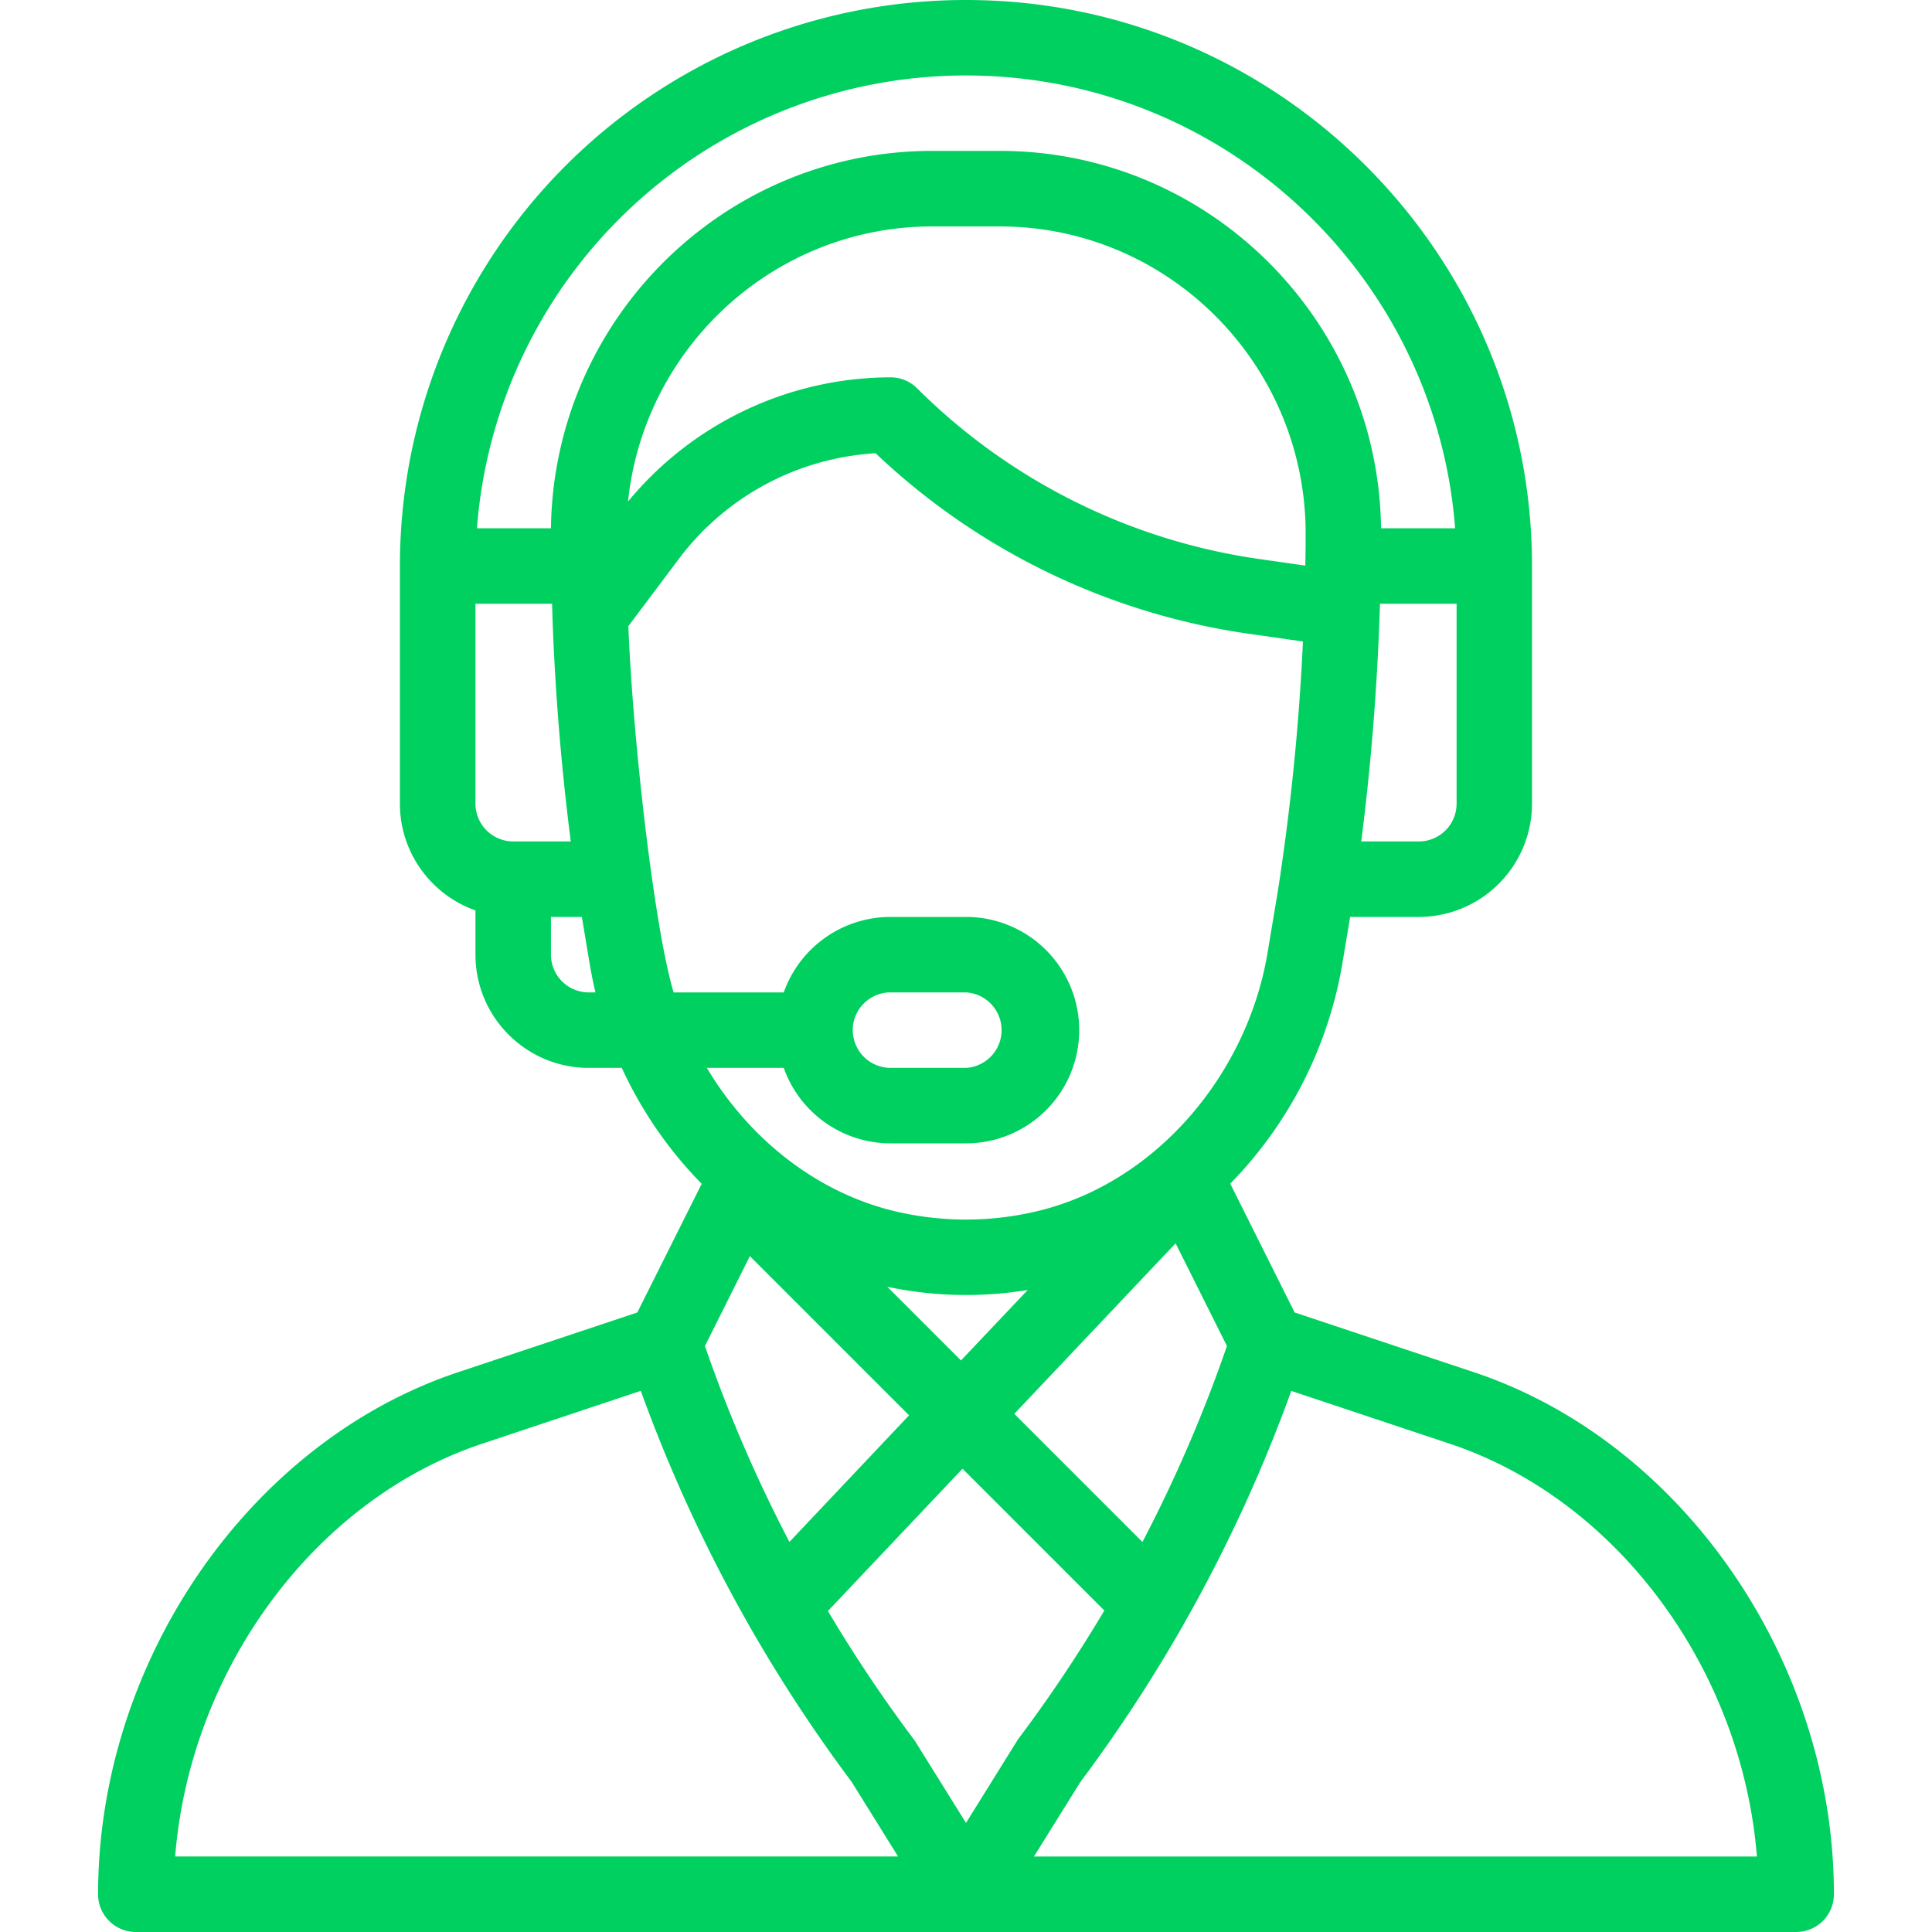 <svg width="30" height="30" viewBox="0 0 30 30" fill="none" xmlns="http://www.w3.org/2000/svg"><path d="M22.888 21.308l-2.785-.928-1-2a6.417 6.417 0 001.737-3.394l.125-.748h1.066a1.76 1.76 0 001.758-1.758V8.79C23.79 3.942 19.846 0 15 0a8.784 8.784 0 00-8.79 8.79v3.69c0 .764.49 1.416 1.173 1.657v.687c0 .97.788 1.758 1.758 1.758h.514a6.357 6.357 0 001.241 1.8l-1 1.998-2.784.928c-3.238 1.08-5.589 4.49-5.589 8.106 0 .324.263.586.586.586h25.782a.586.586 0 00.586-.586c0-3.617-2.35-7.026-5.589-8.106zm-.27-8.828a.587.587 0 01-.587.586h-.894c.149-1.153.248-2.381.288-3.59l.003-.101h1.19v3.105zm-14.65.586a.587.587 0 01-.585-.586V9.375h1.19l.005.184v.007a38.06 38.06 0 00.285 3.5H7.97zm1.173 2.344a.587.587 0 01-.586-.586v-.586h.48l.125.748c.024.142.053.284.087.424H9.14zm-.585-7.207h-1.15A7.613 7.613 0 0115 1.172c4.003 0 7.295 3.104 7.595 7.031h-1.15c-.043-3.236-2.678-5.86-5.92-5.86h-1.05c-3.242 0-5.877 2.624-5.92 5.86zm5.92-4.687h1.048c2.626 0 4.751 2.147 4.75 4.77 0 .184-.002.345-.005.49v.007l-.733-.105a9.415 9.415 0 01-5.294-2.647.586.586 0 00-.414-.172 5.3 5.3 0 00-4.076 1.929c.246-2.386 2.263-4.272 4.724-4.272zM10.46 15.41c-.293-.976-.629-3.847-.703-5.687l.789-1.051a4.124 4.124 0 013.05-1.634 10.598 10.598 0 005.773 2.8l.863.123a36.047 36.047 0 01-.345 3.581v.001c-.053.364-.096.597-.204 1.25-.31 1.861-1.699 3.544-3.532 4.003a4.766 4.766 0 01-2.304 0c-1.144-.287-2.194-1.079-2.871-2.214h1.194a1.76 1.76 0 001.657 1.172H15a1.757 1.757 0 100-3.516h-1.172a1.76 1.76 0 00-1.658 1.172h-1.709zm3.318 4.571a5.926 5.926 0 002.18.05l-1.036 1.094-1.144-1.144zm.338 1.996l-1.858 1.966a22.314 22.314 0 01-1.312-3.042l.698-1.396 2.472 2.472zm4.139-2.67l.797 1.594a22.307 22.307 0 01-1.312 3.043l-1.99-1.99 2.505-2.648zm-5.014-3.31c0-.324.263-.587.586-.587H15a.587.587 0 010 1.172h-1.172a.587.587 0 01-.586-.586zM2.72 28.827c.232-2.903 2.164-5.54 4.764-6.408l2.466-.822a23.5 23.5 0 001.668 3.618l.003.006c.48.843 1.019 1.667 1.604 2.449l.72 1.157H2.72zM15 28.306l-.795-1.276a22.355 22.355 0 01-1.349-2.014l2.09-2.21 2.202 2.202c-.406.683-.85 1.347-1.325 1.98-.029.038.012-.022-.823 1.318zm1.055.522l.721-1.157a23.449 23.449 0 001.615-2.469l.009-.015v-.002a23.472 23.472 0 001.651-3.587l2.466.822c2.6.867 4.532 3.505 4.764 6.408H16.055z" fill="#00D060"/></svg>